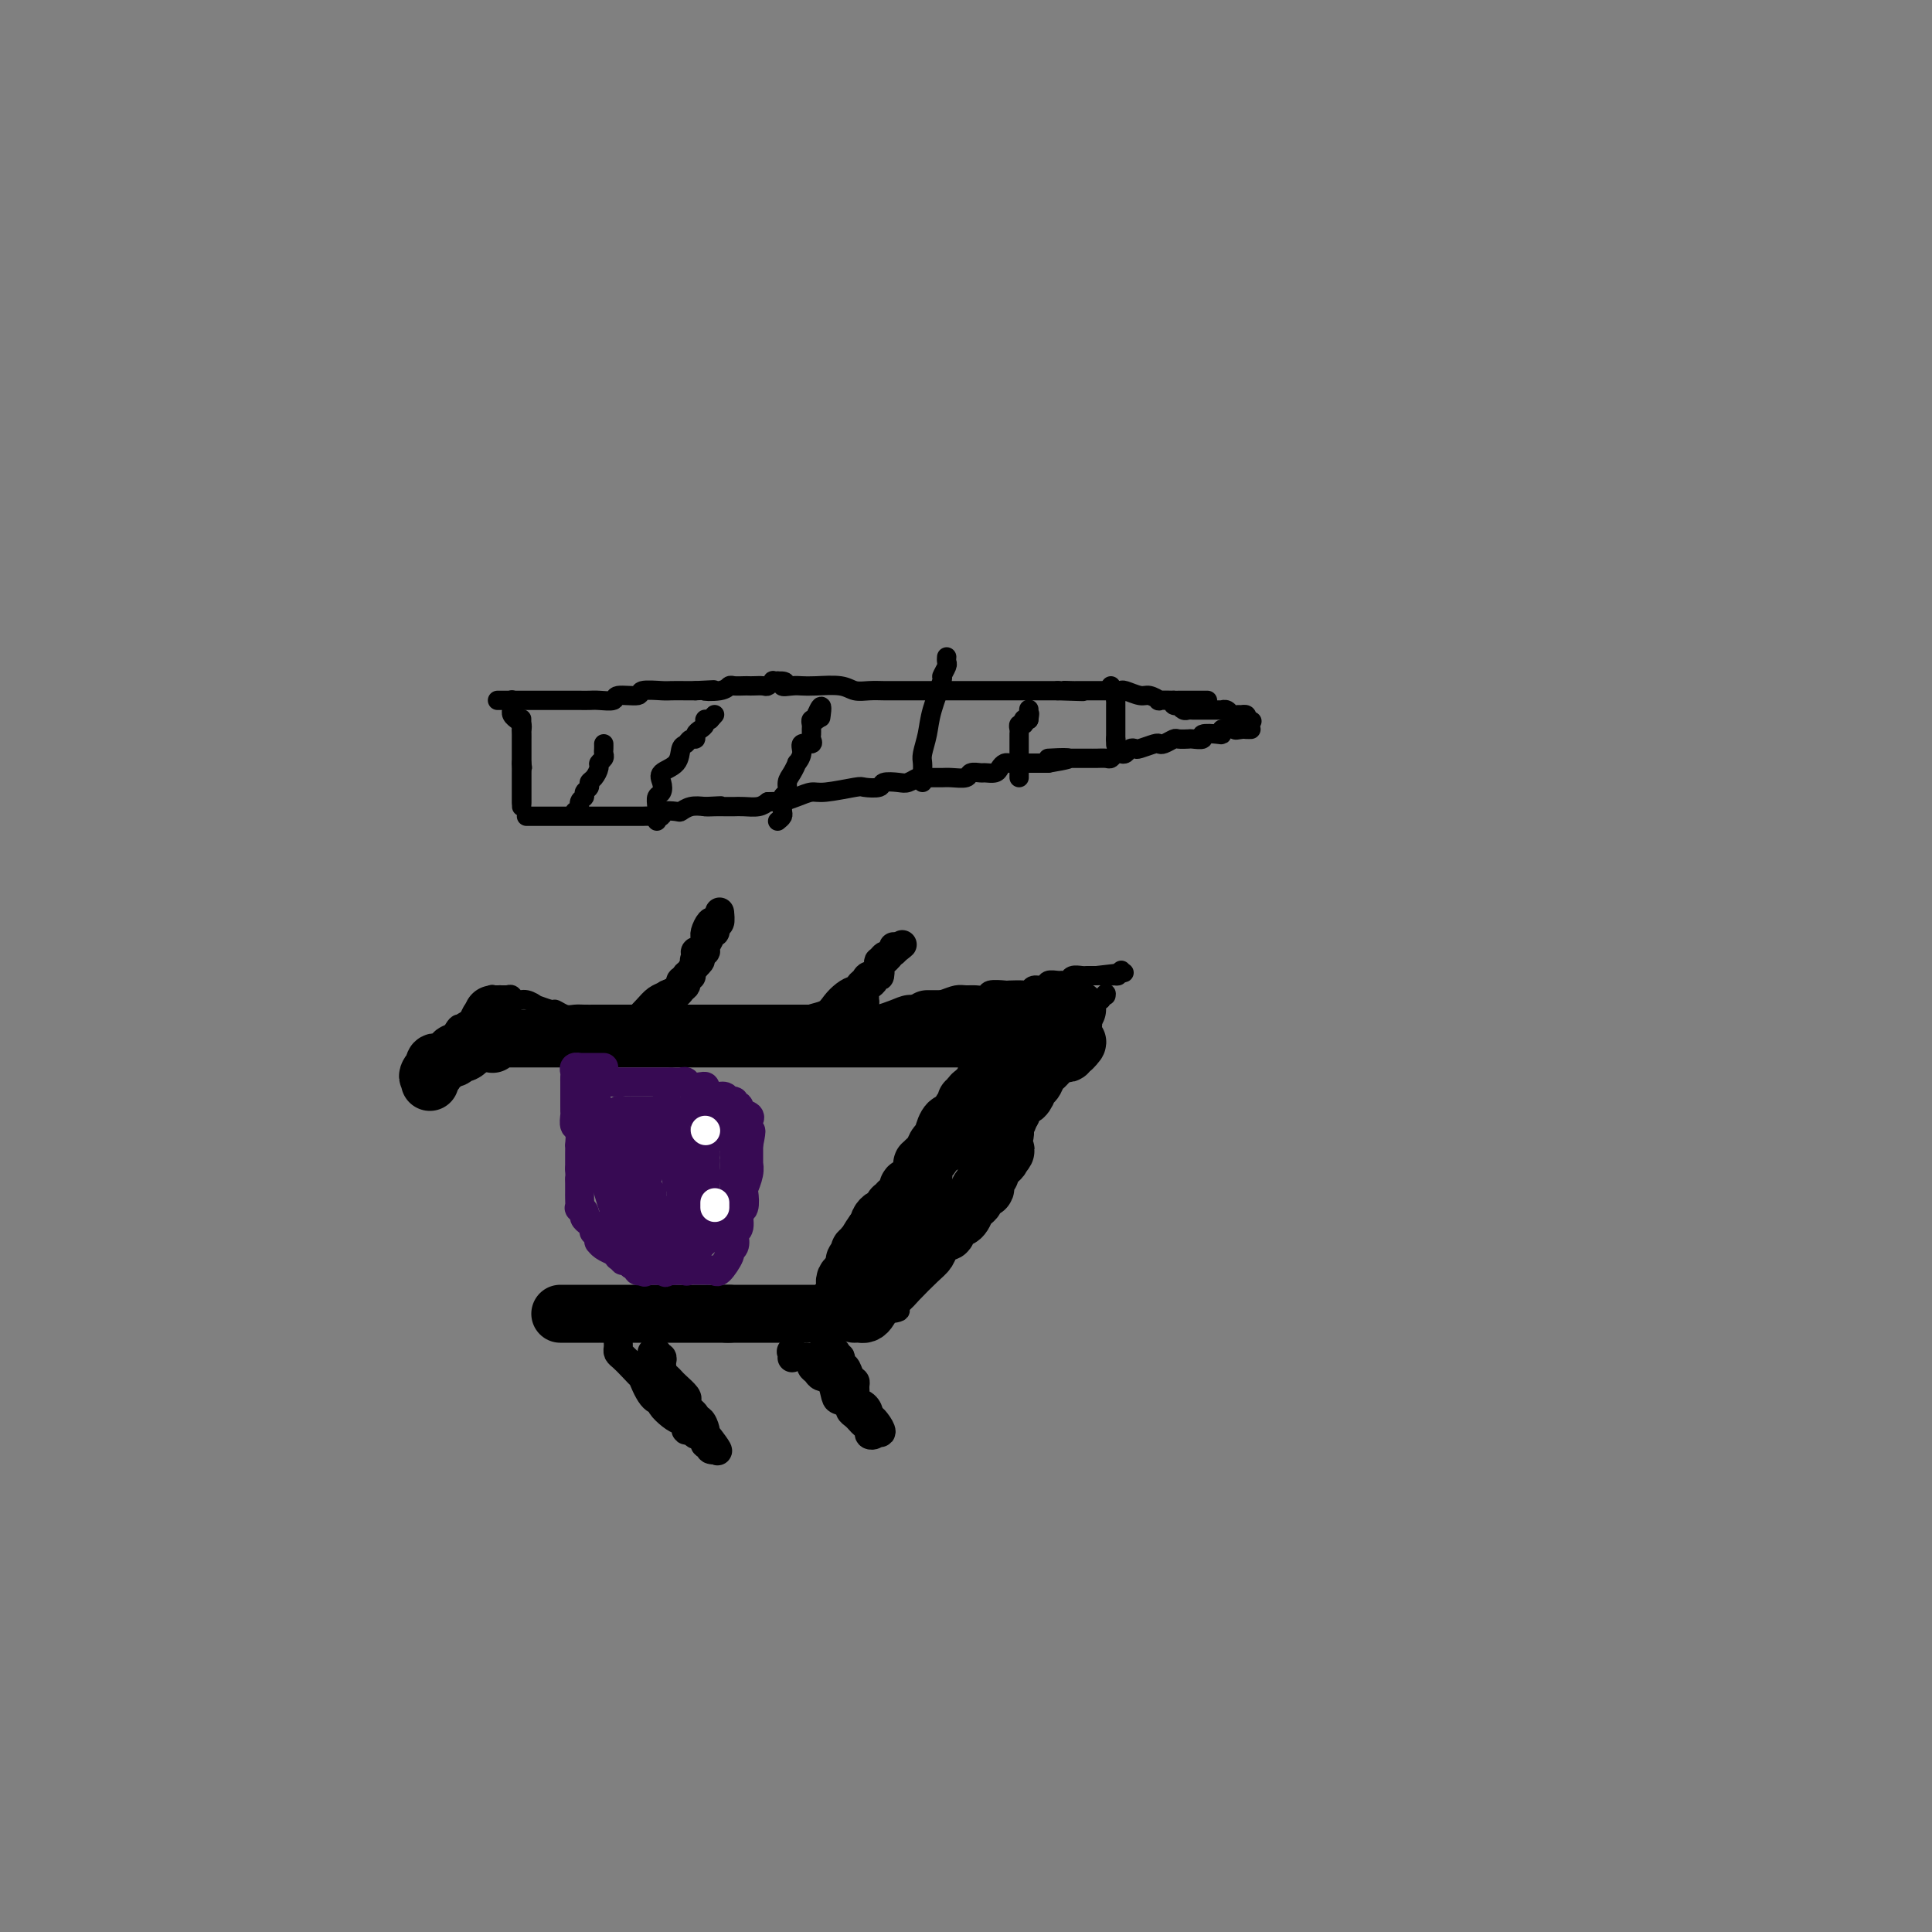 <svg viewBox='0 0 400 400' version='1.1' xmlns='http://www.w3.org/2000/svg' xmlns:xlink='http://www.w3.org/1999/xlink'><rect x="0" y="0" width="400" height="400" fill="#808080" stroke="none"/><g fill='none' stroke='#000000' stroke-width='4' stroke-linecap='round' stroke-linejoin='round'><path d='M106,145c-0.001,-0.081 -0.001,-0.163 0,0c0.001,0.163 0.004,0.569 0,1c-0.004,0.431 -0.016,0.885 0,1c0.016,0.115 0.061,-0.110 0,0c-0.061,0.110 -0.226,0.554 0,1c0.226,0.446 0.845,0.893 1,1c0.155,0.107 -0.155,-0.126 0,0c0.155,0.126 0.774,0.611 1,1c0.226,0.389 0.061,0.682 0,1c-0.061,0.318 -0.016,0.663 0,1c0.016,0.337 0.004,0.668 0,1c-0.004,0.332 -0.001,0.666 0,1c0.001,0.334 0.000,0.667 0,1c-0.000,0.333 -0.000,0.667 0,1c0.000,0.333 0.000,0.667 0,1c-0.000,0.333 -0.000,0.667 0,1'/><path d='M108,158c0.309,1.964 0.083,0.372 0,0c-0.083,-0.372 -0.022,0.474 0,1c0.022,0.526 0.006,0.732 0,1c-0.006,0.268 -0.002,0.596 0,1c0.002,0.404 0.000,0.882 0,1c-0.000,0.118 -0.000,-0.123 0,0c0.000,0.123 0.000,0.612 0,1c-0.000,0.388 -0.000,0.676 0,1c0.000,0.324 0.000,0.685 0,1c-0.000,0.315 -0.000,0.585 0,1c0.000,0.415 0.000,0.976 0,1c-0.000,0.024 -0.000,-0.488 0,-1'/><path d='M108,166c0.000,0.832 0.000,-1.086 0,-2c-0.000,-0.914 0.000,-0.822 0,-1c0.000,-0.178 0.000,-0.626 0,-1c0.000,-0.374 0.000,-0.674 0,-1c0.000,-0.326 0.000,-0.679 0,-1c0.000,-0.321 0.000,-0.611 0,-1c0.000,-0.389 0.000,-0.878 0,-1c0.000,-0.122 0.000,0.122 0,0c0.000,-0.122 0.000,-0.611 0,-1c0.000,-0.389 0.000,-0.678 0,-1c0.000,-0.322 0.000,-0.678 0,-1c-0.000,-0.322 -0.000,-0.611 0,-1c0.000,-0.389 0.000,-0.877 0,-1c0.000,-0.123 0.000,0.121 0,0c0.000,-0.121 0.000,-0.606 0,-1c0.000,-0.394 0.000,-0.697 0,-1'/><path d='M108,151c0.000,-2.488 0.000,-1.208 0,-1c-0.000,0.208 0.000,-0.655 0,-1c-0.000,-0.345 0.000,-0.173 0,0'/><path d='M103,145c0.333,0.000 0.667,0.000 1,0c0.333,-0.000 0.667,-0.000 1,0c0.333,0.000 0.666,0.000 1,0c0.334,-0.000 0.668,-0.000 1,0c0.332,0.000 0.662,0.000 1,0c0.338,-0.000 0.684,-0.000 1,0c0.316,0.000 0.601,0.000 1,0c0.399,-0.000 0.913,-0.000 1,0c0.087,0.000 -0.254,0.000 0,0c0.254,-0.000 1.104,-0.000 2,0c0.896,0.000 1.840,0.000 2,0c0.160,-0.000 -0.464,-0.000 0,0c0.464,0.000 2.017,0.001 3,0c0.983,-0.001 1.398,-0.004 2,0c0.602,0.004 1.392,0.016 2,0c0.608,-0.016 1.035,-0.061 2,0c0.965,0.061 2.469,0.226 3,0c0.531,-0.226 0.091,-0.845 1,-1c0.909,-0.155 3.167,0.155 4,0c0.833,-0.155 0.240,-0.773 1,-1c0.760,-0.227 2.874,-0.061 4,0c1.126,0.061 1.265,0.016 2,0c0.735,-0.016 2.067,-0.005 3,0c0.933,0.005 1.466,0.002 2,0'/><path d='M144,143c6.644,-0.326 2.754,-0.140 2,0c-0.754,0.140 1.630,0.234 3,0c1.370,-0.234 1.728,-0.795 2,-1c0.272,-0.205 0.458,-0.055 1,0c0.542,0.055 1.440,0.016 2,0c0.560,-0.016 0.781,-0.008 1,0c0.219,0.008 0.436,0.016 1,0c0.564,-0.016 1.474,-0.057 2,0c0.526,0.057 0.667,0.211 1,0c0.333,-0.211 0.859,-0.788 1,-1c0.141,-0.212 -0.103,-0.061 0,0c0.103,0.061 0.551,0.030 1,0'/><path d='M161,141c2.760,-0.083 1.158,0.709 1,1c-0.158,0.291 1.126,0.082 2,0c0.874,-0.082 1.339,-0.036 2,0c0.661,0.036 1.518,0.062 3,0c1.482,-0.062 3.590,-0.213 5,0c1.410,0.213 2.123,0.789 3,1c0.877,0.211 1.916,0.057 3,0c1.084,-0.057 2.211,-0.015 3,0c0.789,0.015 1.241,0.004 2,0c0.759,-0.004 1.827,-0.001 3,0c1.173,0.001 2.451,0.000 3,0c0.549,-0.000 0.370,-0.000 1,0c0.630,0.000 2.070,0.000 3,0c0.930,-0.000 1.349,-0.000 2,0c0.651,0.000 1.536,0.000 2,0c0.464,-0.000 0.509,-0.000 1,0c0.491,0.000 1.427,0.000 2,0c0.573,-0.000 0.784,-0.000 1,0c0.216,0.000 0.438,0.000 1,0c0.562,-0.000 1.464,-0.000 2,0c0.536,0.000 0.707,0.000 1,0c0.293,-0.000 0.709,-0.000 1,0c0.291,0.000 0.458,0.000 1,0c0.542,-0.000 1.459,-0.000 2,0c0.541,0.000 0.708,0.000 1,0c0.292,-0.000 0.711,-0.000 1,0c0.289,0.000 0.449,0.000 1,0c0.551,-0.000 1.495,-0.000 2,0c0.505,0.000 0.573,0.000 1,0c0.427,-0.000 1.214,0.000 2,0'/><path d='M219,143c9.369,0.309 3.791,0.083 2,0c-1.791,-0.083 0.205,-0.022 1,0c0.795,0.022 0.388,0.006 1,0c0.612,-0.006 2.245,-0.001 3,0c0.755,0.001 0.634,-0.001 1,0c0.366,0.001 1.218,0.004 2,0c0.782,-0.004 1.493,-0.016 2,0c0.507,0.016 0.810,0.061 1,0c0.190,-0.061 0.269,-0.226 1,0c0.731,0.226 2.116,0.845 3,1c0.884,0.155 1.268,-0.155 2,0c0.732,0.155 1.811,0.774 2,1c0.189,0.226 -0.511,0.061 0,0c0.511,-0.061 2.232,-0.016 3,0c0.768,0.016 0.583,0.004 1,0c0.417,-0.004 1.435,-0.001 2,0c0.565,0.001 0.677,0.000 1,0c0.323,-0.000 0.857,-0.000 1,0c0.143,0.000 -0.106,0.000 0,0c0.106,-0.000 0.567,-0.000 1,0c0.433,0.000 0.838,0.000 1,0c0.162,-0.000 0.081,-0.000 0,0'/><path d='M109,169c0.305,0.000 0.609,0.000 1,0c0.391,-0.000 0.867,-0.000 1,0c0.133,0.000 -0.078,0.000 0,0c0.078,-0.000 0.445,-0.000 1,0c0.555,0.000 1.298,0.000 2,0c0.702,-0.000 1.362,-0.000 2,0c0.638,0.000 1.254,0.000 2,0c0.746,-0.000 1.623,-0.000 2,0c0.377,0.000 0.253,0.000 1,0c0.747,-0.000 2.365,-0.000 3,0c0.635,0.000 0.289,0.000 1,0c0.711,-0.000 2.481,-0.000 3,0c0.519,0.000 -0.212,0.000 0,0c0.212,-0.000 1.369,-0.000 2,0c0.631,0.000 0.738,0.001 1,0c0.262,-0.001 0.680,-0.004 1,0c0.320,0.004 0.541,0.015 1,0c0.459,-0.015 1.155,-0.056 2,0c0.845,0.056 1.839,0.207 2,0c0.161,-0.207 -0.512,-0.774 0,-1c0.512,-0.226 2.209,-0.112 3,0c0.791,0.112 0.674,0.223 1,0c0.326,-0.223 1.093,-0.778 2,-1c0.907,-0.222 1.953,-0.111 3,0'/><path d='M146,167c5.918,-0.309 2.212,-0.083 1,0c-1.212,0.083 0.070,0.022 1,0c0.930,-0.022 1.508,-0.006 2,0c0.492,0.006 0.898,0.002 1,0c0.102,-0.002 -0.100,-0.003 0,0c0.100,0.003 0.501,0.011 1,0c0.499,-0.011 1.096,-0.041 2,0c0.904,0.041 2.115,0.155 3,0c0.885,-0.155 1.442,-0.577 2,-1'/><path d='M159,166c2.551,-0.111 2.428,0.110 3,0c0.572,-0.110 1.839,-0.552 3,-1c1.161,-0.448 2.217,-0.904 3,-1c0.783,-0.096 1.293,0.167 3,0c1.707,-0.167 4.611,-0.763 6,-1c1.389,-0.237 1.264,-0.115 2,0c0.736,0.115 2.334,0.223 3,0c0.666,-0.223 0.401,-0.778 1,-1c0.599,-0.222 2.061,-0.112 3,0c0.939,0.112 1.354,0.226 2,0c0.646,-0.226 1.523,-0.793 2,-1c0.477,-0.207 0.555,-0.054 1,0c0.445,0.054 1.256,0.011 2,0c0.744,-0.011 1.422,0.011 2,0c0.578,-0.011 1.057,-0.056 2,0c0.943,0.056 2.350,0.212 3,0c0.650,-0.212 0.541,-0.792 1,-1c0.459,-0.208 1.485,-0.046 2,0c0.515,0.046 0.520,-0.026 1,0c0.480,0.026 1.437,0.151 2,0c0.563,-0.151 0.732,-0.576 1,-1c0.268,-0.424 0.635,-0.846 1,-1c0.365,-0.154 0.727,-0.041 1,0c0.273,0.041 0.458,0.011 1,0c0.542,-0.011 1.441,-0.003 2,0c0.559,0.003 0.779,0.001 1,0c0.221,-0.001 0.444,-0.000 1,0c0.556,0.000 1.445,0.000 2,0c0.555,-0.000 0.778,-0.000 1,0'/><path d='M217,158c8.864,-1.464 2.024,-1.124 0,-1c-2.024,0.124 0.767,0.033 2,0c1.233,-0.033 0.908,-0.009 1,0c0.092,0.009 0.602,0.002 1,0c0.398,-0.002 0.685,-0.001 1,0c0.315,0.001 0.658,0.000 1,0c0.342,-0.000 0.682,0.000 1,0c0.318,-0.000 0.614,-0.000 1,0c0.386,0.000 0.863,0.001 1,0c0.137,-0.001 -0.065,-0.004 0,0c0.065,0.004 0.399,0.015 1,0c0.601,-0.015 1.471,-0.056 2,0c0.529,0.056 0.719,0.207 1,0c0.281,-0.207 0.653,-0.774 1,-1c0.347,-0.226 0.668,-0.112 1,0c0.332,0.112 0.674,0.223 1,0c0.326,-0.223 0.637,-0.778 1,-1c0.363,-0.222 0.779,-0.111 1,0c0.221,0.111 0.248,0.222 1,0c0.752,-0.222 2.228,-0.778 3,-1c0.772,-0.222 0.841,-0.112 1,0c0.159,0.112 0.408,0.226 1,0c0.592,-0.226 1.526,-0.792 2,-1c0.474,-0.208 0.488,-0.060 1,0c0.512,0.060 1.520,0.030 2,0c0.480,-0.030 0.430,-0.060 1,0c0.570,0.060 1.761,0.209 2,0c0.239,-0.209 -0.472,-0.778 0,-1c0.472,-0.222 2.127,-0.098 3,0c0.873,0.098 0.964,0.171 1,0c0.036,-0.171 0.018,-0.585 0,-1'/><path d='M253,151c6.200,-1.083 3.700,-0.290 3,0c-0.700,0.290 0.400,0.078 1,0c0.600,-0.078 0.700,-0.021 1,0c0.300,0.021 0.800,0.006 1,0c0.200,-0.006 0.100,-0.003 0,0'/><path d='M243,145c-0.120,0.415 -0.239,0.829 0,1c0.239,0.171 0.837,0.098 1,0c0.163,-0.098 -0.110,-0.223 0,0c0.110,0.223 0.603,0.792 1,1c0.397,0.208 0.698,0.056 1,0c0.302,-0.056 0.606,-0.015 1,0c0.394,0.015 0.878,0.004 1,0c0.122,-0.004 -0.117,-0.001 0,0c0.117,0.001 0.591,0.001 1,0c0.409,-0.001 0.754,-0.001 1,0c0.246,0.001 0.395,0.004 1,0c0.605,-0.004 1.667,-0.015 2,0c0.333,0.015 -0.065,0.057 0,0c0.065,-0.057 0.591,-0.211 1,0c0.409,0.211 0.702,0.788 1,1c0.298,0.212 0.602,0.060 1,0c0.398,-0.060 0.890,-0.026 1,0c0.110,0.026 -0.163,0.046 0,0c0.163,-0.046 0.761,-0.156 1,0c0.239,0.156 0.120,0.578 0,1'/><path d='M258,149c2.333,0.622 0.667,0.178 0,0c-0.667,-0.178 -0.333,-0.089 0,0'/><path d='M119,168c0.455,0.203 0.911,0.405 1,0c0.089,-0.405 -0.187,-1.418 0,-2c0.187,-0.582 0.837,-0.732 1,-1c0.163,-0.268 -0.163,-0.653 0,-1c0.163,-0.347 0.813,-0.656 1,-1c0.187,-0.344 -0.090,-0.722 0,-1c0.090,-0.278 0.546,-0.456 1,-1c0.454,-0.544 0.906,-1.455 1,-2c0.094,-0.545 -0.171,-0.724 0,-1c0.171,-0.276 0.778,-0.649 1,-1c0.222,-0.351 0.060,-0.682 0,-1c-0.060,-0.318 -0.016,-0.624 0,-1c0.016,-0.376 0.005,-0.822 0,-1c-0.005,-0.178 -0.002,-0.089 0,0'/><path d='M136,170c-0.008,-0.252 -0.015,-0.504 0,-1c0.015,-0.496 0.054,-1.235 0,-2c-0.054,-0.765 -0.200,-1.555 0,-2c0.200,-0.445 0.746,-0.547 1,-1c0.254,-0.453 0.215,-1.259 0,-2c-0.215,-0.741 -0.605,-1.418 0,-2c0.605,-0.582 2.204,-1.069 3,-2c0.796,-0.931 0.787,-2.305 1,-3c0.213,-0.695 0.648,-0.711 1,-1c0.352,-0.289 0.620,-0.851 1,-1c0.380,-0.149 0.872,0.114 1,0c0.128,-0.114 -0.109,-0.605 0,-1c0.109,-0.395 0.564,-0.694 1,-1c0.436,-0.306 0.852,-0.618 1,-1c0.148,-0.382 0.029,-0.834 0,-1c-0.029,-0.166 0.031,-0.045 0,0c-0.031,0.045 -0.152,0.013 0,0c0.152,-0.013 0.576,-0.006 1,0'/><path d='M147,149c1.667,-1.833 0.833,-0.917 0,0'/><path d='M161,170c0.422,-0.344 0.844,-0.688 1,-1c0.156,-0.312 0.046,-0.594 0,-1c-0.046,-0.406 -0.027,-0.938 0,-1c0.027,-0.062 0.062,0.346 0,0c-0.062,-0.346 -0.223,-1.446 0,-2c0.223,-0.554 0.829,-0.564 1,-1c0.171,-0.436 -0.093,-1.299 0,-2c0.093,-0.701 0.545,-1.239 1,-2c0.455,-0.761 0.914,-1.744 1,-2c0.086,-0.256 -0.201,0.216 0,0c0.201,-0.216 0.891,-1.118 1,-2c0.109,-0.882 -0.363,-1.742 0,-2c0.363,-0.258 1.562,0.086 2,0c0.438,-0.086 0.116,-0.601 0,-1c-0.116,-0.399 -0.027,-0.681 0,-1c0.027,-0.319 -0.007,-0.673 0,-1c0.007,-0.327 0.054,-0.626 0,-1c-0.054,-0.374 -0.210,-0.822 0,-1c0.210,-0.178 0.787,-0.086 1,0c0.213,0.086 0.061,0.168 0,0c-0.061,-0.168 -0.030,-0.584 0,-1'/><path d='M169,148c1.467,-3.422 1.133,-0.978 1,0c-0.133,0.978 -0.067,0.489 0,0'/><path d='M191,162c0.002,-0.361 0.004,-0.721 0,-1c-0.004,-0.279 -0.013,-0.476 0,-1c0.013,-0.524 0.050,-1.374 0,-2c-0.050,-0.626 -0.186,-1.027 0,-2c0.186,-0.973 0.695,-2.516 1,-4c0.305,-1.484 0.407,-2.908 1,-5c0.593,-2.092 1.675,-4.851 2,-6c0.325,-1.149 -0.109,-0.686 0,-1c0.109,-0.314 0.761,-1.404 1,-2c0.239,-0.596 0.064,-0.699 0,-1c-0.064,-0.301 -0.018,-0.800 0,-1c0.018,-0.200 0.009,-0.100 0,0'/><path d='M211,161c0.000,-0.190 0.000,-0.379 0,-1c-0.000,-0.621 -0.000,-1.672 0,-2c0.000,-0.328 0.000,0.067 0,0c-0.000,-0.067 -0.000,-0.596 0,-1c0.000,-0.404 0.000,-0.682 0,-1c-0.000,-0.318 -0.000,-0.677 0,-1c0.000,-0.323 0.000,-0.611 0,-1c-0.000,-0.389 -0.001,-0.879 0,-1c0.001,-0.121 0.004,0.126 0,0c-0.004,-0.126 -0.015,-0.626 0,-1c0.015,-0.374 0.056,-0.622 0,-1c-0.056,-0.378 -0.208,-0.886 0,-1c0.208,-0.114 0.777,0.165 1,0c0.223,-0.165 0.098,-0.775 0,-1c-0.098,-0.225 -0.171,-0.064 0,0c0.171,0.064 0.585,0.032 1,0'/><path d='M213,149c0.310,-2.024 0.083,-1.083 0,-1c-0.083,0.083 -0.024,-0.690 0,-1c0.024,-0.310 0.012,-0.155 0,0'/><path d='M230,142c-0.113,0.341 -0.226,0.683 0,1c0.226,0.317 0.793,0.610 1,1c0.207,0.390 0.056,0.878 0,1c-0.056,0.122 -0.015,-0.121 0,0c0.015,0.121 0.004,0.606 0,1c-0.004,0.394 -0.001,0.697 0,1c0.001,0.303 0.000,0.606 0,1c-0.000,0.394 -0.000,0.879 0,1c0.000,0.121 0.000,-0.122 0,0c-0.000,0.122 -0.000,0.610 0,1c0.000,0.390 0.000,0.682 0,1c-0.000,0.318 -0.000,0.662 0,1c0.000,0.338 0.000,0.669 0,1'/><path d='M231,153c0.155,1.643 0.042,0.250 0,0c-0.042,-0.250 -0.012,0.643 0,1c0.012,0.357 0.006,0.179 0,0'/><path d='M105,206c-0.339,0.002 -0.679,0.005 -1,0c-0.321,-0.005 -0.625,-0.016 -1,0c-0.375,0.016 -0.823,0.060 -1,0c-0.177,-0.060 -0.085,-0.223 0,0c0.085,0.223 0.163,0.831 0,1c-0.163,0.169 -0.568,-0.100 -1,0c-0.432,0.100 -0.890,0.571 -1,1c-0.110,0.429 0.129,0.818 0,1c-0.129,0.182 -0.626,0.158 -1,0c-0.374,-0.158 -0.625,-0.449 -1,0c-0.375,0.449 -0.874,1.639 -1,2c-0.126,0.361 0.120,-0.106 0,0c-0.120,0.106 -0.605,0.785 -1,1c-0.395,0.215 -0.698,-0.034 -1,0c-0.302,0.034 -0.602,0.352 -1,1c-0.398,0.648 -0.894,1.627 -1,2c-0.106,0.373 0.178,0.141 0,0c-0.178,-0.141 -0.818,-0.193 -1,0c-0.182,0.193 0.096,0.629 0,1c-0.096,0.371 -0.564,0.677 -1,1c-0.436,0.323 -0.839,0.664 -1,1c-0.161,0.336 -0.081,0.668 0,1'/><path d='M90,219c-2.500,2.167 -1.250,1.083 0,0'/><path d='M103,206c0.335,-0.009 0.669,-0.018 1,0c0.331,0.018 0.657,0.061 1,0c0.343,-0.061 0.702,-0.228 1,0c0.298,0.228 0.535,0.850 1,1c0.465,0.150 1.156,-0.171 2,0c0.844,0.171 1.840,0.834 2,1c0.160,0.166 -0.515,-0.166 0,0c0.515,0.166 2.221,0.829 3,1c0.779,0.171 0.632,-0.150 1,0c0.368,0.150 1.251,0.772 2,1c0.749,0.228 1.364,0.061 2,0c0.636,-0.061 1.291,-0.016 2,0c0.709,0.016 1.470,0.004 2,0c0.530,-0.004 0.827,-0.001 1,0c0.173,0.001 0.220,0.000 1,0c0.780,-0.000 2.292,-0.000 3,0c0.708,0.000 0.612,0.000 1,0c0.388,-0.000 1.259,-0.000 2,0c0.741,0.000 1.353,0.000 2,0c0.647,-0.000 1.328,-0.000 2,0c0.672,0.000 1.336,0.000 2,0'/><path d='M137,210c5.229,0.619 1.300,0.166 0,0c-1.300,-0.166 0.029,-0.044 1,0c0.971,0.044 1.584,0.012 2,0c0.416,-0.012 0.635,-0.003 1,0c0.365,0.003 0.875,0.001 1,0c0.125,-0.001 -0.134,-0.000 0,0c0.134,0.000 0.660,0.000 1,0c0.340,-0.000 0.495,-0.000 1,0c0.505,0.000 1.362,0.000 2,0c0.638,-0.000 1.058,-0.000 2,0c0.942,0.000 2.408,0.000 4,0c1.592,-0.000 3.312,-0.000 5,0c1.688,0.000 3.344,0.000 5,0'/><path d='M162,210c4.515,0.000 3.302,0.001 4,0c0.698,-0.001 3.306,-0.003 5,0c1.694,0.003 2.473,0.011 4,0c1.527,-0.011 3.800,-0.041 5,0c1.200,0.041 1.325,0.152 2,0c0.675,-0.152 1.900,-0.566 3,-1c1.100,-0.434 2.077,-0.887 3,-1c0.923,-0.113 1.794,0.113 3,0c1.206,-0.113 2.747,-0.565 4,-1c1.253,-0.435 2.217,-0.852 3,-1c0.783,-0.148 1.384,-0.026 2,0c0.616,0.026 1.248,-0.046 2,0c0.752,0.046 1.623,0.208 2,0c0.377,-0.208 0.258,-0.787 1,-1c0.742,-0.213 2.344,-0.061 3,0c0.656,0.061 0.365,0.031 1,0c0.635,-0.031 2.197,-0.065 3,0c0.803,0.065 0.849,0.228 1,0c0.151,-0.228 0.408,-0.846 1,-1c0.592,-0.154 1.521,0.156 2,0c0.479,-0.156 0.509,-0.778 1,-1c0.491,-0.222 1.445,-0.046 2,0c0.555,0.046 0.712,-0.040 1,0c0.288,0.040 0.708,0.207 1,0c0.292,-0.207 0.456,-0.788 1,-1c0.544,-0.212 1.469,-0.057 2,0c0.531,0.057 0.668,0.015 1,0c0.332,-0.015 0.859,-0.004 1,0c0.141,0.004 -0.102,0.001 0,0c0.102,-0.001 0.551,-0.001 1,0'/><path d='M227,202c10.383,-1.233 3.840,-0.317 2,0c-1.840,0.317 1.022,0.033 2,0c0.978,-0.033 0.071,0.183 0,0c-0.071,-0.183 0.694,-0.767 1,-1c0.306,-0.233 0.153,-0.117 0,0'/><path d='M116,270c-0.095,0.415 -0.190,0.829 0,1c0.190,0.171 0.666,0.098 1,0c0.334,-0.098 0.525,-0.223 1,0c0.475,0.223 1.235,0.792 2,1c0.765,0.208 1.537,0.056 2,0c0.463,-0.056 0.619,-0.015 1,0c0.381,0.015 0.989,0.004 2,0c1.011,-0.004 2.426,-0.001 3,0c0.574,0.001 0.308,0.000 1,0c0.692,-0.000 2.344,-0.000 3,0c0.656,0.000 0.318,0.000 1,0c0.682,-0.000 2.386,-0.000 3,0c0.614,0.000 0.140,0.000 1,0c0.860,-0.000 3.055,-0.000 4,0c0.945,0.000 0.638,0.000 1,0c0.362,-0.000 1.391,-0.000 2,0c0.609,0.000 0.798,0.000 1,0c0.202,-0.000 0.418,-0.000 1,0c0.582,0.000 1.532,0.000 2,0c0.468,-0.000 0.455,-0.000 1,0c0.545,0.000 1.647,0.000 2,0c0.353,-0.000 -0.042,-0.000 0,0c0.042,0.000 0.521,0.000 1,0'/><path d='M152,272c5.954,0.309 2.838,0.083 2,0c-0.838,-0.083 0.602,-0.022 1,0c0.398,0.022 -0.244,0.006 0,0c0.244,-0.006 1.375,-0.002 2,0c0.625,0.002 0.745,0.000 1,0c0.255,-0.000 0.646,-0.000 1,0c0.354,0.000 0.673,0.000 1,0c0.327,-0.000 0.663,-0.000 1,0c0.337,0.000 0.676,0.000 1,0c0.324,-0.000 0.632,-0.000 1,0c0.368,0.000 0.795,0.000 1,0c0.205,-0.000 0.187,-0.000 1,0c0.813,0.000 2.455,0.000 3,0c0.545,-0.000 -0.009,-0.000 0,0c0.009,0.000 0.580,0.000 1,0c0.420,-0.000 0.689,-0.000 1,0c0.311,0.000 0.664,0.000 1,0c0.336,-0.000 0.653,-0.000 1,0c0.347,0.000 0.722,0.000 1,0c0.278,-0.000 0.460,-0.000 1,0c0.540,0.000 1.440,0.000 2,0c0.560,-0.000 0.780,-0.000 1,0c0.220,0.000 0.440,0.000 1,0c0.560,0.000 1.460,-0.000 2,0c0.540,0.000 0.719,0.000 1,0c0.281,0.000 0.663,-0.000 1,0c0.337,0.000 0.629,0.000 1,0c0.371,0.000 0.820,0.000 1,0c0.180,0.000 0.090,0.000 0,0'/><path d='M184,272c4.831,-0.403 0.910,-1.411 0,-2c-0.910,-0.589 1.192,-0.759 2,-1c0.808,-0.241 0.323,-0.553 1,-2c0.677,-1.447 2.518,-4.028 4,-6c1.482,-1.972 2.607,-3.334 4,-5c1.393,-1.666 3.055,-3.635 4,-5c0.945,-1.365 1.174,-2.126 2,-3c0.826,-0.874 2.250,-1.861 3,-3c0.750,-1.139 0.825,-2.430 1,-3c0.175,-0.570 0.450,-0.418 1,-1c0.550,-0.582 1.376,-1.896 2,-3c0.624,-1.104 1.046,-1.997 2,-3c0.954,-1.003 2.441,-2.115 3,-3c0.559,-0.885 0.191,-1.543 0,-2c-0.191,-0.457 -0.205,-0.714 0,-1c0.205,-0.286 0.629,-0.601 1,-1c0.371,-0.399 0.688,-0.881 1,-1c0.312,-0.119 0.618,0.126 1,0c0.382,-0.126 0.838,-0.621 1,-1c0.162,-0.379 0.029,-0.642 0,-1c-0.029,-0.358 0.048,-0.812 0,-1c-0.048,-0.188 -0.219,-0.110 0,0c0.219,0.110 0.828,0.251 1,0c0.172,-0.251 -0.094,-0.894 0,-1c0.094,-0.106 0.546,0.326 1,0c0.454,-0.326 0.909,-1.411 1,-2c0.091,-0.589 -0.182,-0.684 0,-1c0.182,-0.316 0.818,-0.854 1,-1c0.182,-0.146 -0.091,0.101 0,0c0.091,-0.101 0.545,-0.551 1,-1'/><path d='M222,218c5.895,-8.306 1.632,-2.071 0,0c-1.632,2.071 -0.634,-0.023 0,-1c0.634,-0.977 0.905,-0.836 1,-1c0.095,-0.164 0.015,-0.632 0,-1c-0.015,-0.368 0.035,-0.638 0,-1c-0.035,-0.362 -0.154,-0.818 0,-1c0.154,-0.182 0.581,-0.091 1,0c0.419,0.091 0.830,0.183 1,0c0.170,-0.183 0.098,-0.641 0,-1c-0.098,-0.359 -0.222,-0.621 0,-1c0.222,-0.379 0.791,-0.876 1,-1c0.209,-0.124 0.059,0.124 0,0c-0.059,-0.124 -0.027,-0.622 0,-1c0.027,-0.378 0.048,-0.637 0,-1c-0.048,-0.363 -0.167,-0.828 0,-1c0.167,-0.172 0.619,-0.049 1,0c0.381,0.049 0.690,0.025 1,0'/><path d='M228,207c1.156,-1.933 1.044,-1.267 1,-1c-0.044,0.267 -0.022,0.133 0,0'/></g>
<g fill='none' stroke='#000000' stroke-width='12' stroke-linecap='round' stroke-linejoin='round'><path d='M102,216c-0.015,0.113 -0.029,0.226 0,0c0.029,-0.226 0.103,-0.793 0,-1c-0.103,-0.207 -0.382,-0.056 0,0c0.382,0.056 1.426,0.015 2,0c0.574,-0.015 0.679,-0.004 1,0c0.321,0.004 0.860,0.001 1,0c0.140,-0.001 -0.117,-0.000 0,0c0.117,0.000 0.609,0.000 1,0c0.391,-0.000 0.682,-0.000 1,0c0.318,0.000 0.663,0.000 1,0c0.337,-0.000 0.668,-0.000 1,0c0.332,0.000 0.667,0.000 1,0c0.333,-0.000 0.666,-0.000 1,0c0.334,0.000 0.671,0.000 1,0c0.329,-0.000 0.652,-0.000 1,0c0.348,0.000 0.723,0.000 1,0c0.277,-0.000 0.455,-0.000 1,0c0.545,0.000 1.455,0.000 2,0c0.545,-0.000 0.723,-0.000 1,0c0.277,0.000 0.651,0.000 1,0c0.349,-0.000 0.671,-0.000 1,0c0.329,0.000 0.664,0.000 1,0'/><path d='M122,215c3.561,-0.155 2.464,-0.041 2,0c-0.464,0.041 -0.294,0.011 0,0c0.294,-0.011 0.712,-0.003 1,0c0.288,0.003 0.444,0.001 1,0c0.556,-0.001 1.511,-0.000 2,0c0.489,0.000 0.512,0.000 1,0c0.488,-0.000 1.440,-0.000 2,0c0.560,0.000 0.727,0.000 1,0c0.273,-0.000 0.651,-0.000 1,0c0.349,0.000 0.667,0.000 1,0c0.333,-0.000 0.681,-0.000 1,0c0.319,0.000 0.610,0.000 1,0c0.390,-0.000 0.878,-0.000 1,0c0.122,0.000 -0.121,0.000 0,0c0.121,-0.000 0.606,-0.000 1,0c0.394,0.000 0.697,0.000 1,0'/><path d='M139,215c3.062,0.000 2.216,-0.000 2,0c-0.216,0.000 0.199,0.000 1,0c0.801,-0.000 1.989,0.000 3,0c1.011,0.000 1.845,0.000 3,0c1.155,0.000 2.633,0.000 4,0c1.367,-0.000 2.625,0.000 4,0c1.375,0.000 2.867,-0.000 5,0c2.133,0.000 4.908,0.000 7,0c2.092,0.000 3.502,0.000 5,0c1.498,0.000 3.084,0.000 4,0c0.916,0.000 1.163,0.000 2,0c0.837,-0.000 2.265,0.000 3,0c0.735,0.000 0.778,0.000 2,0c1.222,0.000 3.625,-0.000 5,0c1.375,0.000 1.724,-0.000 2,0c0.276,0.000 0.480,-0.000 1,0c0.520,0.000 1.357,-0.000 2,0c0.643,0.000 1.093,-0.000 2,0c0.907,0.000 2.270,-0.000 3,0c0.730,0.000 0.826,-0.000 1,0c0.174,0.000 0.427,-0.000 1,0c0.573,0.000 1.468,-0.000 2,0c0.532,0.000 0.702,-0.000 1,0c0.298,0.000 0.723,-0.000 1,0c0.277,0.000 0.406,-0.000 1,0c0.594,0.000 1.654,-0.000 2,0c0.346,0.000 -0.021,-0.000 0,0c0.021,0.000 0.429,-0.000 1,0c0.571,0.000 1.306,-0.000 2,0c0.694,0.000 1.347,0.000 2,0'/><path d='M213,215c11.404,0.004 2.915,0.015 0,0c-2.915,-0.015 -0.256,-0.057 1,0c1.256,0.057 1.110,0.211 1,0c-0.110,-0.211 -0.183,-0.788 0,-1c0.183,-0.212 0.624,-0.061 1,0c0.376,0.061 0.688,0.030 1,0'/><path d='M217,214c0.631,-0.382 0.207,-0.838 0,-1c-0.207,-0.162 -0.197,-0.029 0,0c0.197,0.029 0.582,-0.045 1,0c0.418,0.045 0.868,0.208 1,0c0.132,-0.208 -0.056,-0.788 0,-1c0.056,-0.212 0.355,-0.057 1,0c0.645,0.057 1.635,0.015 2,0c0.365,-0.015 0.104,-0.004 0,0c-0.104,0.004 -0.052,0.002 0,0'/><path d='M192,211c0.333,0.000 0.666,0.000 1,0c0.334,0.000 0.671,0.000 1,0c0.329,0.000 0.652,0.000 1,0c0.348,-0.000 0.723,0.000 1,0c0.277,0.000 0.456,0.000 1,0c0.544,0.000 1.455,0.000 2,0c0.545,0.000 0.726,0.000 1,0c0.274,0.000 0.640,0.000 1,0c0.360,0.000 0.713,-0.000 1,0c0.287,0.000 0.507,0.000 1,0c0.493,-0.000 1.259,0.000 2,0c0.741,0.000 1.455,0.000 2,0c0.545,0.000 0.920,0.000 1,0c0.080,0.000 -0.133,-0.000 0,0c0.133,0.000 0.614,0.000 1,0c0.386,0.000 0.677,0.000 1,0c0.323,0.000 0.677,0.000 1,0c0.323,0.000 0.615,0.000 1,0c0.385,0.000 0.863,0.000 1,0c0.137,0.000 -0.066,0.000 0,0c0.066,0.000 0.402,0.000 1,0c0.598,0.000 1.456,0.000 2,0c0.544,0.000 0.772,0.000 1,0'/><path d='M217,211c3.820,-0.001 0.869,-0.004 0,0c-0.869,0.004 0.345,0.016 1,0c0.655,-0.016 0.750,-0.061 1,0c0.250,0.061 0.654,0.226 1,0c0.346,-0.226 0.632,-0.845 1,-1c0.368,-0.155 0.817,0.155 1,0c0.183,-0.155 0.101,-0.773 0,-1c-0.101,-0.227 -0.219,-0.061 0,0c0.219,0.061 0.777,0.017 1,0c0.223,-0.017 0.112,-0.009 0,0'/><path d='M208,214c-0.000,0.444 -0.000,0.889 0,1c0.000,0.111 0.000,-0.111 0,0c-0.000,0.111 -0.000,0.556 0,1c0.000,0.444 0.001,0.889 0,1c-0.001,0.111 -0.003,-0.110 0,0c0.003,0.110 0.011,0.550 0,1c-0.011,0.450 -0.041,0.908 0,1c0.041,0.092 0.152,-0.183 0,0c-0.152,0.183 -0.566,0.822 -1,1c-0.434,0.178 -0.887,-0.106 -1,0c-0.113,0.106 0.115,0.601 0,1c-0.115,0.399 -0.573,0.702 -1,1c-0.427,0.298 -0.822,0.590 -1,1c-0.178,0.410 -0.138,0.937 0,1c0.138,0.063 0.373,-0.338 0,0c-0.373,0.338 -1.353,1.414 -2,2c-0.647,0.586 -0.962,0.682 -1,1c-0.038,0.318 0.201,0.859 0,1c-0.201,0.141 -0.842,-0.117 -1,0c-0.158,0.117 0.168,0.609 0,1c-0.168,0.391 -0.828,0.682 -1,1c-0.172,0.318 0.146,0.662 0,1c-0.146,0.338 -0.756,0.668 -1,1c-0.244,0.332 -0.122,0.666 0,1'/><path d='M198,233c-1.729,2.984 -1.051,0.944 -1,0c0.051,-0.944 -0.525,-0.791 -1,0c-0.475,0.791 -0.848,2.219 -1,3c-0.152,0.781 -0.082,0.916 0,1c0.082,0.084 0.176,0.118 0,0c-0.176,-0.118 -0.622,-0.386 -1,0c-0.378,0.386 -0.690,1.427 -1,2c-0.310,0.573 -0.619,0.679 -1,1c-0.381,0.321 -0.832,0.858 -1,1c-0.168,0.142 -0.051,-0.112 0,0c0.051,0.112 0.038,0.591 0,1c-0.038,0.409 -0.100,0.749 0,1c0.100,0.251 0.364,0.413 0,1c-0.364,0.587 -1.355,1.597 -2,2c-0.645,0.403 -0.942,0.198 -1,0c-0.058,-0.198 0.124,-0.389 0,0c-0.124,0.389 -0.555,1.357 -1,2c-0.445,0.643 -0.903,0.960 -1,1c-0.097,0.040 0.167,-0.195 0,0c-0.167,0.195 -0.766,0.822 -1,1c-0.234,0.178 -0.105,-0.093 0,0c0.105,0.093 0.186,0.549 0,1c-0.186,0.451 -0.638,0.895 -1,1c-0.362,0.105 -0.632,-0.130 -1,0c-0.368,0.130 -0.833,0.623 -1,1c-0.167,0.377 -0.034,0.637 0,1c0.034,0.363 -0.029,0.828 0,1c0.029,0.172 0.151,0.049 0,0c-0.151,-0.049 -0.576,-0.025 -1,0'/><path d='M181,255c-2.587,3.581 -0.553,1.533 0,1c0.553,-0.533 -0.374,0.448 -1,1c-0.626,0.552 -0.951,0.674 -1,1c-0.049,0.326 0.179,0.857 0,1c-0.179,0.143 -0.766,-0.101 -1,0c-0.234,0.101 -0.115,0.548 0,1c0.115,0.452 0.228,0.909 0,1c-0.228,0.091 -0.796,-0.183 -1,0c-0.204,0.183 -0.044,0.822 0,1c0.044,0.178 -0.027,-0.107 0,0c0.027,0.107 0.151,0.606 0,1c-0.151,0.394 -0.576,0.684 -1,1c-0.424,0.316 -0.846,0.658 -1,1c-0.154,0.342 -0.040,0.684 0,1c0.040,0.316 0.007,0.607 0,1c-0.007,0.393 0.012,0.890 0,1c-0.012,0.110 -0.055,-0.166 0,0c0.055,0.166 0.207,0.776 0,1c-0.207,0.224 -0.773,0.064 -1,0c-0.227,-0.064 -0.113,-0.032 0,0'/><path d='M177,272c-0.089,0.004 -0.178,0.008 0,0c0.178,-0.008 0.624,-0.030 1,0c0.376,0.030 0.682,0.110 1,0c0.318,-0.110 0.650,-0.412 1,-1c0.350,-0.588 0.720,-1.463 1,-2c0.280,-0.537 0.471,-0.735 1,-1c0.529,-0.265 1.398,-0.598 2,-1c0.602,-0.402 0.939,-0.872 2,-2c1.061,-1.128 2.848,-2.913 4,-4c1.152,-1.087 1.670,-1.475 2,-2c0.330,-0.525 0.473,-1.186 1,-2c0.527,-0.814 1.437,-1.781 2,-2c0.563,-0.219 0.777,0.310 1,0c0.223,-0.310 0.455,-1.460 1,-2c0.545,-0.540 1.403,-0.472 2,-1c0.597,-0.528 0.933,-1.652 1,-2c0.067,-0.348 -0.136,0.080 0,0c0.136,-0.080 0.610,-0.669 1,-1c0.390,-0.331 0.697,-0.403 1,-1c0.303,-0.597 0.602,-1.718 1,-2c0.398,-0.282 0.894,0.275 1,0c0.106,-0.275 -0.178,-1.383 0,-2c0.178,-0.617 0.817,-0.743 1,-1c0.183,-0.257 -0.091,-0.645 0,-1c0.091,-0.355 0.545,-0.678 1,-1'/><path d='M206,241c4.426,-5.035 0.990,-2.124 0,-1c-0.990,1.124 0.467,0.460 1,0c0.533,-0.460 0.142,-0.715 0,-1c-0.142,-0.285 -0.034,-0.600 0,-1c0.034,-0.400 -0.005,-0.885 0,-1c0.005,-0.115 0.054,0.141 0,0c-0.054,-0.141 -0.212,-0.677 0,-1c0.212,-0.323 0.792,-0.432 1,-1c0.208,-0.568 0.042,-1.595 0,-2c-0.042,-0.405 0.041,-0.190 0,0c-0.041,0.190 -0.204,0.353 0,0c0.204,-0.353 0.776,-1.223 1,-2c0.224,-0.777 0.101,-1.460 0,-2c-0.101,-0.540 -0.181,-0.936 0,-1c0.181,-0.064 0.622,0.203 1,0c0.378,-0.203 0.693,-0.876 1,-1c0.307,-0.124 0.607,0.300 1,0c0.393,-0.300 0.879,-1.323 1,-2c0.121,-0.677 -0.122,-1.008 0,-1c0.122,0.008 0.610,0.353 1,0c0.390,-0.353 0.682,-1.405 1,-2c0.318,-0.595 0.662,-0.734 1,-1c0.338,-0.266 0.669,-0.659 1,-1c0.331,-0.341 0.662,-0.631 1,-1c0.338,-0.369 0.682,-0.817 1,-1c0.318,-0.183 0.611,-0.101 1,0c0.389,0.101 0.874,0.219 1,0c0.126,-0.219 -0.107,-0.777 0,-1c0.107,-0.223 0.553,-0.112 1,0'/><path d='M222,217c2.022,-1.933 0.578,-1.267 0,-1c-0.578,0.267 -0.289,0.133 0,0'/><path d='M102,210c0.000,0.447 0.001,0.894 0,1c-0.001,0.106 -0.003,-0.130 0,0c0.003,0.130 0.011,0.627 0,1c-0.011,0.373 -0.041,0.622 0,1c0.041,0.378 0.152,0.886 0,1c-0.152,0.114 -0.567,-0.167 -1,0c-0.433,0.167 -0.886,0.781 -1,1c-0.114,0.219 0.109,0.044 0,0c-0.109,-0.044 -0.550,0.044 -1,0c-0.450,-0.044 -0.908,-0.218 -1,0c-0.092,0.218 0.183,0.829 0,1c-0.183,0.171 -0.824,-0.099 -1,0c-0.176,0.099 0.111,0.566 0,1c-0.111,0.434 -0.622,0.835 -1,1c-0.378,0.165 -0.622,0.096 -1,0c-0.378,-0.096 -0.889,-0.218 -1,0c-0.111,0.218 0.178,0.777 0,1c-0.178,0.223 -0.822,0.112 -1,0c-0.178,-0.112 0.110,-0.223 0,0c-0.110,0.223 -0.618,0.781 -1,1c-0.382,0.219 -0.639,0.100 -1,0c-0.361,-0.100 -0.828,-0.181 -1,0c-0.172,0.181 -0.049,0.623 0,1c0.049,0.377 0.025,0.688 0,1'/><path d='M90,222c-2.083,1.812 -1.290,0.341 -1,0c0.290,-0.341 0.078,0.447 0,1c-0.078,0.553 -0.022,0.872 0,1c0.022,0.128 0.011,0.064 0,0'/><path d='M116,272c0.335,0.000 0.670,0.000 1,0c0.330,0.000 0.656,0.000 1,0c0.344,0.000 0.705,-0.000 1,0c0.295,0.000 0.525,0.000 1,0c0.475,0.000 1.194,0.000 2,0c0.806,0.000 1.697,0.000 2,0c0.303,0.000 0.016,0.000 0,0c-0.016,0.000 0.239,0.000 1,0c0.761,0.000 2.029,0.000 3,0c0.971,0.000 1.644,0.000 2,0c0.356,0.000 0.395,0.000 1,0c0.605,-0.000 1.776,0.000 2,0c0.224,0.000 -0.497,0.000 0,0c0.497,0.000 2.214,0.000 3,0c0.786,0.000 0.642,0.000 1,0c0.358,0.000 1.218,-0.000 2,0c0.782,0.000 1.487,0.000 2,0c0.513,0.000 0.833,-0.000 1,0c0.167,0.000 0.180,0.000 1,0c0.820,0.000 2.446,-0.000 3,0c0.554,0.000 0.035,0.000 0,0c-0.035,0.000 0.414,-0.000 1,0c0.586,0.000 1.310,0.000 2,0c0.690,0.000 1.345,0.000 2,0'/><path d='M151,272c5.382,0.000 1.336,0.000 0,0c-1.336,0.000 0.037,-0.000 1,0c0.963,0.000 1.515,0.000 2,0c0.485,0.000 0.902,0.000 1,0c0.098,0.000 -0.124,0.000 0,0c0.124,0.000 0.593,0.000 1,0c0.407,0.000 0.752,0.000 1,0c0.248,0.000 0.399,0.000 1,0c0.601,0.000 1.654,0.000 2,0c0.346,0.000 -0.013,0.000 0,0c0.013,-0.000 0.399,0.000 1,0c0.601,0.000 1.418,0.000 2,0c0.582,0.000 0.929,0.000 1,0c0.071,0.000 -0.135,0.000 0,0c0.135,0.000 0.610,-0.000 1,0c0.390,0.000 0.696,0.000 1,0c0.304,0.000 0.606,-0.000 1,0c0.394,0.000 0.879,0.000 1,0c0.121,0.000 -0.122,-0.000 0,0c0.122,0.000 0.611,0.000 1,0c0.389,0.000 0.679,-0.000 1,0c0.321,0.000 0.674,0.000 1,0c0.326,0.000 0.626,-0.000 1,0c0.374,0.000 0.821,0.000 1,0c0.179,0.000 0.089,0.000 0,0'/></g>
<g fill='none' stroke='#000000' stroke-width='6' stroke-linecap='round' stroke-linejoin='round'><path d='M123,213c0.450,0.000 0.899,0.001 1,0c0.101,-0.001 -0.148,-0.003 0,0c0.148,0.003 0.691,0.011 1,0c0.309,-0.011 0.382,-0.040 1,0c0.618,0.040 1.779,0.149 2,0c0.221,-0.149 -0.499,-0.554 0,-1c0.499,-0.446 2.217,-0.931 3,-1c0.783,-0.069 0.632,0.280 1,0c0.368,-0.280 1.255,-1.187 2,-2c0.745,-0.813 1.347,-1.532 2,-2c0.653,-0.468 1.356,-0.686 2,-1c0.644,-0.314 1.231,-0.724 2,-1c0.769,-0.276 1.722,-0.417 2,-1c0.278,-0.583 -0.119,-1.609 0,-2c0.119,-0.391 0.754,-0.146 1,0c0.246,0.146 0.105,0.193 0,0c-0.105,-0.193 -0.173,-0.627 0,-1c0.173,-0.373 0.586,-0.687 1,-1'/><path d='M144,200c2.006,-1.883 0.523,-1.091 0,-1c-0.523,0.091 -0.084,-0.518 0,-1c0.084,-0.482 -0.188,-0.837 0,-1c0.188,-0.163 0.835,-0.134 1,0c0.165,0.134 -0.153,0.374 0,0c0.153,-0.374 0.776,-1.361 1,-2c0.224,-0.639 0.049,-0.928 0,-1c-0.049,-0.072 0.029,0.074 0,0c-0.029,-0.074 -0.165,-0.367 0,-1c0.165,-0.633 0.633,-1.605 1,-2c0.367,-0.395 0.634,-0.212 1,0c0.366,0.212 0.830,0.452 1,0c0.170,-0.452 0.046,-1.596 0,-2c-0.046,-0.404 -0.015,-0.067 0,0c0.015,0.067 0.014,-0.137 0,0c-0.014,0.137 -0.042,0.614 0,1c0.042,0.386 0.155,0.682 0,1c-0.155,0.318 -0.577,0.659 -1,1'/><path d='M148,192c-0.090,0.699 0.186,0.948 0,1c-0.186,0.052 -0.834,-0.092 -1,0c-0.166,0.092 0.149,0.420 0,1c-0.149,0.580 -0.762,1.412 -1,2c-0.238,0.588 -0.101,0.931 0,1c0.101,0.069 0.167,-0.136 0,0c-0.167,0.136 -0.565,0.614 -1,1c-0.435,0.386 -0.905,0.682 -1,1c-0.095,0.318 0.186,0.660 0,1c-0.186,0.340 -0.838,0.679 -1,1c-0.162,0.321 0.167,0.625 0,1c-0.167,0.375 -0.828,0.821 -1,1c-0.172,0.179 0.147,0.090 0,0c-0.147,-0.090 -0.760,-0.181 -1,0c-0.240,0.181 -0.107,0.635 0,1c0.107,0.365 0.187,0.640 0,1c-0.187,0.360 -0.642,0.803 -1,1c-0.358,0.197 -0.618,0.147 -1,0c-0.382,-0.147 -0.887,-0.389 -1,0c-0.113,0.389 0.166,1.411 0,2c-0.166,0.589 -0.776,0.746 -1,1c-0.224,0.254 -0.060,0.607 0,1c0.060,0.393 0.017,0.827 0,1c-0.017,0.173 -0.009,0.087 0,0'/><path d='M137,211c-1.711,3.178 -0.489,1.622 0,1c0.489,-0.622 0.244,-0.311 0,0'/><path d='M163,214c0.446,-0.002 0.893,-0.003 1,0c0.107,0.003 -0.124,0.012 0,0c0.124,-0.012 0.605,-0.045 1,0c0.395,0.045 0.704,0.167 1,0c0.296,-0.167 0.579,-0.625 1,-1c0.421,-0.375 0.980,-0.667 1,-1c0.020,-0.333 -0.500,-0.706 0,-1c0.500,-0.294 2.019,-0.509 3,-1c0.981,-0.491 1.425,-1.259 2,-2c0.575,-0.741 1.282,-1.455 2,-2c0.718,-0.545 1.448,-0.921 2,-1c0.552,-0.079 0.926,0.138 1,0c0.074,-0.138 -0.152,-0.632 0,-1c0.152,-0.368 0.681,-0.610 1,-1c0.319,-0.390 0.428,-0.927 1,-1c0.572,-0.073 1.606,0.317 2,0c0.394,-0.317 0.148,-1.343 0,-2c-0.148,-0.657 -0.197,-0.945 0,-1c0.197,-0.055 0.641,0.125 1,0c0.359,-0.125 0.632,-0.553 1,-1c0.368,-0.447 0.831,-0.914 1,-1c0.169,-0.086 0.046,0.208 0,0c-0.046,-0.208 -0.013,-0.916 0,-1c0.013,-0.084 0.007,0.458 0,1'/><path d='M185,197c3.452,-2.698 1.083,-0.945 0,0c-1.083,0.945 -0.879,1.080 -1,1c-0.121,-0.080 -0.567,-0.375 -1,0c-0.433,0.375 -0.852,1.420 -1,2c-0.148,0.580 -0.025,0.694 0,1c0.025,0.306 -0.049,0.803 0,1c0.049,0.197 0.219,0.094 0,0c-0.219,-0.094 -0.829,-0.180 -1,0c-0.171,0.180 0.098,0.626 0,1c-0.098,0.374 -0.561,0.678 -1,1c-0.439,0.322 -0.852,0.664 -1,1c-0.148,0.336 -0.029,0.667 0,1c0.029,0.333 -0.031,0.667 0,1c0.031,0.333 0.152,0.664 0,1c-0.152,0.336 -0.577,0.678 -1,1c-0.423,0.322 -0.845,0.625 -1,1c-0.155,0.375 -0.044,0.821 0,1c0.044,0.179 0.022,0.089 0,0'/><path d='M128,278c0.019,0.328 0.037,0.657 0,1c-0.037,0.343 -0.131,0.701 0,1c0.131,0.299 0.485,0.539 1,1c0.515,0.461 1.189,1.143 2,2c0.811,0.857 1.759,1.889 2,2c0.241,0.111 -0.224,-0.700 0,0c0.224,0.700 1.138,2.912 2,4c0.862,1.088 1.673,1.052 2,1c0.327,-0.052 0.168,-0.121 0,0c-0.168,0.121 -0.347,0.433 0,1c0.347,0.567 1.220,1.391 2,2c0.780,0.609 1.466,1.004 2,1c0.534,-0.004 0.916,-0.409 1,0c0.084,0.409 -0.132,1.630 0,2c0.132,0.370 0.610,-0.112 1,0c0.390,0.112 0.692,0.819 1,1c0.308,0.181 0.623,-0.163 1,0c0.377,0.163 0.818,0.832 1,1c0.182,0.168 0.106,-0.164 0,0c-0.106,0.164 -0.241,0.826 0,1c0.241,0.174 0.858,-0.139 1,0c0.142,0.139 -0.193,0.730 0,1c0.193,0.270 0.912,0.220 1,0c0.088,-0.220 -0.456,-0.610 -1,-1'/><path d='M147,299c2.999,3.085 0.997,0.297 0,-1c-0.997,-1.297 -0.989,-1.103 -1,-1c-0.011,0.103 -0.039,0.117 0,0c0.039,-0.117 0.147,-0.364 0,-1c-0.147,-0.636 -0.548,-1.662 -1,-2c-0.452,-0.338 -0.957,0.013 -1,0c-0.043,-0.013 0.374,-0.388 0,-1c-0.374,-0.612 -1.539,-1.459 -2,-2c-0.461,-0.541 -0.217,-0.775 0,-1c0.217,-0.225 0.408,-0.441 0,-1c-0.408,-0.559 -1.416,-1.460 -2,-2c-0.584,-0.540 -0.745,-0.718 -1,-1c-0.255,-0.282 -0.605,-0.667 -1,-1c-0.395,-0.333 -0.837,-0.615 -1,-1c-0.163,-0.385 -0.047,-0.874 0,-1c0.047,-0.126 0.027,0.111 0,0c-0.027,-0.111 -0.059,-0.569 0,-1c0.059,-0.431 0.208,-0.833 0,-1c-0.208,-0.167 -0.774,-0.097 -1,0c-0.226,0.097 -0.112,0.222 0,0c0.112,-0.222 0.222,-0.791 0,-1c-0.222,-0.209 -0.778,-0.060 -1,0c-0.222,0.060 -0.111,0.030 0,0'/><path d='M164,281c-0.015,0.105 -0.029,0.209 0,0c0.029,-0.209 0.103,-0.733 0,-1c-0.103,-0.267 -0.382,-0.279 0,0c0.382,0.279 1.426,0.848 2,1c0.574,0.152 0.678,-0.113 1,0c0.322,0.113 0.864,0.606 1,1c0.136,0.394 -0.132,0.691 0,1c0.132,0.309 0.664,0.632 1,1c0.336,0.368 0.476,0.781 1,1c0.524,0.219 1.432,0.244 2,1c0.568,0.756 0.796,2.244 1,3c0.204,0.756 0.383,0.780 1,1c0.617,0.220 1.671,0.636 2,1c0.329,0.364 -0.065,0.675 0,1c0.065,0.325 0.591,0.665 1,1c0.409,0.335 0.702,0.665 1,1c0.298,0.335 0.602,0.675 1,1c0.398,0.325 0.890,0.633 1,1c0.110,0.367 -0.163,0.791 0,1c0.163,0.209 0.761,0.203 1,0c0.239,-0.203 0.120,-0.601 0,-1'/><path d='M181,296c2.693,1.859 0.924,-0.994 0,-2c-0.924,-1.006 -1.004,-0.167 -1,0c0.004,0.167 0.092,-0.340 0,-1c-0.092,-0.660 -0.364,-1.472 -1,-2c-0.636,-0.528 -1.638,-0.770 -2,-1c-0.362,-0.230 -0.086,-0.448 0,-1c0.086,-0.552 -0.020,-1.438 0,-2c0.020,-0.562 0.164,-0.799 0,-1c-0.164,-0.201 -0.636,-0.364 -1,-1c-0.364,-0.636 -0.620,-1.743 -1,-2c-0.380,-0.257 -0.886,0.338 -1,0c-0.114,-0.338 0.163,-1.607 0,-2c-0.163,-0.393 -0.764,0.091 -1,0c-0.236,-0.091 -0.105,-0.756 0,-1c0.105,-0.244 0.186,-0.065 0,0c-0.186,0.065 -0.637,0.017 -1,0c-0.363,-0.017 -0.636,-0.005 -1,0c-0.364,0.005 -0.818,0.001 -1,0c-0.182,-0.001 -0.091,-0.001 0,0'/></g>
<g fill='none' stroke='#370A53' stroke-width='6' stroke-linecap='round' stroke-linejoin='round'><path d='M125,221c-0.446,0.000 -0.893,0.000 -1,0c-0.107,-0.000 0.125,-0.000 0,0c-0.125,0.000 -0.607,0.000 -1,0c-0.393,-0.000 -0.698,-0.001 -1,0c-0.302,0.001 -0.603,0.003 -1,0c-0.397,-0.003 -0.891,-0.012 -1,0c-0.109,0.012 0.167,0.046 0,0c-0.167,-0.046 -0.777,-0.171 -1,0c-0.223,0.171 -0.060,0.637 0,1c0.060,0.363 0.016,0.622 0,1c-0.016,0.378 -0.004,0.875 0,1c0.004,0.125 0.001,-0.121 0,0c-0.001,0.121 -0.000,0.610 0,1c0.000,0.390 0.000,0.682 0,1c-0.000,0.318 0.000,0.661 0,1c-0.000,0.339 -0.001,0.673 0,1c0.001,0.327 0.004,0.649 0,1c-0.004,0.351 -0.015,0.733 0,1c0.015,0.267 0.057,0.420 0,1c-0.057,0.580 -0.211,1.587 0,2c0.211,0.413 0.789,0.233 1,1c0.211,0.767 0.057,2.482 0,3c-0.057,0.518 -0.015,-0.160 0,0c0.015,0.160 0.004,1.158 0,2c-0.004,0.842 -0.001,1.526 0,2c0.001,0.474 0.001,0.737 0,1'/><path d='M120,242c0.155,3.653 0.041,2.287 0,2c-0.041,-0.287 -0.011,0.505 0,1c0.011,0.495 0.002,0.692 0,1c-0.002,0.308 0.003,0.727 0,1c-0.003,0.273 -0.016,0.402 0,1c0.016,0.598 0.059,1.666 0,2c-0.059,0.334 -0.222,-0.065 0,0c0.222,0.065 0.829,0.596 1,1c0.171,0.404 -0.094,0.682 0,1c0.094,0.318 0.547,0.676 1,1c0.453,0.324 0.906,0.612 1,1c0.094,0.388 -0.171,0.874 0,1c0.171,0.126 0.780,-0.107 1,0c0.220,0.107 0.053,0.555 0,1c-0.053,0.445 0.009,0.889 0,1c-0.009,0.111 -0.090,-0.110 0,0c0.090,0.110 0.349,0.552 1,1c0.651,0.448 1.694,0.904 2,1c0.306,0.096 -0.125,-0.168 0,0c0.125,0.168 0.807,0.767 1,1c0.193,0.233 -0.103,0.101 0,0c0.103,-0.101 0.606,-0.172 1,0c0.394,0.172 0.679,0.586 1,1c0.321,0.414 0.676,0.829 1,1c0.324,0.171 0.615,0.098 1,0c0.385,-0.098 0.863,-0.222 1,0c0.137,0.222 -0.066,0.792 0,1c0.066,0.208 0.402,0.056 1,0c0.598,-0.056 1.456,-0.016 2,0c0.544,0.016 0.772,0.008 1,0'/><path d='M137,263c1.897,0.928 0.140,0.249 0,0c-0.140,-0.249 1.338,-0.067 2,0c0.662,0.067 0.510,0.018 1,0c0.490,-0.018 1.624,-0.005 2,0c0.376,0.005 -0.005,0.001 0,0c0.005,-0.001 0.397,-0.000 1,0c0.603,0.000 1.419,-0.001 2,0c0.581,0.001 0.928,0.003 1,0c0.072,-0.003 -0.131,-0.011 0,0c0.131,0.011 0.594,0.042 1,0c0.406,-0.042 0.753,-0.157 1,0c0.247,0.157 0.392,0.585 1,0c0.608,-0.585 1.678,-2.185 2,-3c0.322,-0.815 -0.106,-0.846 0,-1c0.106,-0.154 0.745,-0.431 1,-1c0.255,-0.569 0.124,-1.432 0,-2c-0.124,-0.568 -0.243,-0.843 0,-1c0.243,-0.157 0.849,-0.197 1,-1c0.151,-0.803 -0.152,-2.368 0,-3c0.152,-0.632 0.759,-0.331 1,-1c0.241,-0.669 0.117,-2.308 0,-3c-0.117,-0.692 -0.228,-0.436 0,-1c0.228,-0.564 0.793,-1.947 1,-3c0.207,-1.053 0.055,-1.774 0,-2c-0.055,-0.226 -0.015,0.044 0,0c0.015,-0.044 0.004,-0.404 0,-1c-0.004,-0.596 -0.001,-1.430 0,-2c0.001,-0.570 0.000,-0.877 0,-1c-0.000,-0.123 -0.000,-0.061 0,0'/><path d='M155,237c0.928,-4.432 0.248,-2.511 0,-2c-0.248,0.511 -0.064,-0.388 0,-1c0.064,-0.612 0.009,-0.937 0,-1c-0.009,-0.063 0.027,0.137 0,0c-0.027,-0.137 -0.116,-0.610 0,-1c0.116,-0.390 0.438,-0.697 0,-1c-0.438,-0.303 -1.637,-0.602 -2,-1c-0.363,-0.398 0.111,-0.895 0,-1c-0.111,-0.105 -0.806,0.183 -1,0c-0.194,-0.183 0.112,-0.836 0,-1c-0.112,-0.164 -0.642,0.163 -1,0c-0.358,-0.163 -0.543,-0.814 -1,-1c-0.457,-0.186 -1.187,0.095 -2,0c-0.813,-0.095 -1.710,-0.565 -2,-1c-0.290,-0.435 0.025,-0.835 0,-1c-0.025,-0.165 -0.391,-0.097 -1,0c-0.609,0.097 -1.462,0.222 -2,0c-0.538,-0.222 -0.760,-0.792 -1,-1c-0.240,-0.208 -0.497,-0.056 -1,0c-0.503,0.056 -1.253,0.015 -2,0c-0.747,-0.015 -1.492,-0.004 -2,0c-0.508,0.004 -0.779,0.001 -1,0c-0.221,-0.001 -0.392,-0.000 -1,0c-0.608,0.000 -1.654,0.000 -2,0c-0.346,-0.000 0.007,-0.000 0,0c-0.007,0.000 -0.373,0.000 -1,0c-0.627,-0.000 -1.515,-0.000 -2,0c-0.485,0.000 -0.567,0.000 -1,0c-0.433,-0.000 -1.216,-0.000 -2,0'/><path d='M127,224c-3.741,-0.464 -1.595,-0.125 -1,0c0.595,0.125 -0.362,0.037 -1,0c-0.638,-0.037 -0.955,-0.021 -1,0c-0.045,0.021 0.184,0.047 0,0c-0.184,-0.047 -0.781,-0.166 -1,0c-0.219,0.166 -0.058,0.618 0,1c0.058,0.382 0.015,0.695 0,1c-0.015,0.305 -0.000,0.603 0,1c0.000,0.397 -0.014,0.891 0,1c0.014,0.109 0.056,-0.169 0,0c-0.056,0.169 -0.208,0.785 0,1c0.208,0.215 0.778,0.030 1,0c0.222,-0.030 0.097,0.095 0,1c-0.097,0.905 -0.167,2.588 0,3c0.167,0.412 0.570,-0.448 1,0c0.430,0.448 0.886,2.204 1,3c0.114,0.796 -0.113,0.632 0,1c0.113,0.368 0.566,1.269 1,2c0.434,0.731 0.849,1.292 1,2c0.151,0.708 0.040,1.563 0,2c-0.040,0.437 -0.008,0.454 0,1c0.008,0.546 -0.008,1.619 0,2c0.008,0.381 0.041,0.069 0,0c-0.041,-0.069 -0.155,0.105 0,1c0.155,0.895 0.580,2.510 1,3c0.420,0.490 0.834,-0.146 1,0c0.166,0.146 0.083,1.073 0,2'/><path d='M130,252c1.325,4.029 1.139,1.600 1,1c-0.139,-0.600 -0.229,0.628 0,1c0.229,0.372 0.779,-0.111 1,0c0.221,0.111 0.115,0.817 0,1c-0.115,0.183 -0.239,-0.157 0,0c0.239,0.157 0.841,0.812 1,1c0.159,0.188 -0.126,-0.089 0,0c0.126,0.089 0.663,0.546 1,1c0.337,0.454 0.475,0.906 1,1c0.525,0.094 1.437,-0.171 2,0c0.563,0.171 0.777,0.778 1,1c0.223,0.222 0.455,0.059 1,0c0.545,-0.059 1.404,-0.015 2,0c0.596,0.015 0.929,-0.000 1,0c0.071,0.000 -0.121,0.015 0,0c0.121,-0.015 0.554,-0.060 1,0c0.446,0.060 0.904,0.224 1,0c0.096,-0.224 -0.170,-0.834 0,-1c0.170,-0.166 0.778,0.114 1,0c0.222,-0.114 0.060,-0.622 0,-1c-0.060,-0.378 -0.016,-0.626 0,-1c0.016,-0.374 0.004,-0.874 0,-1c-0.004,-0.126 -0.001,0.121 0,0c0.001,-0.121 0.000,-0.610 0,-1c-0.000,-0.390 -0.000,-0.682 0,-1c0.000,-0.318 0.000,-0.662 0,-1c-0.000,-0.338 -0.000,-0.669 0,-1'/><path d='M145,251c0.158,-1.498 0.053,-1.244 0,-1c-0.053,0.244 -0.055,0.478 0,0c0.055,-0.478 0.168,-1.668 0,-2c-0.168,-0.332 -0.618,0.195 -1,0c-0.382,-0.195 -0.695,-1.112 -1,-2c-0.305,-0.888 -0.603,-1.747 -1,-3c-0.397,-1.253 -0.894,-2.900 -1,-4c-0.106,-1.100 0.179,-1.653 0,-2c-0.179,-0.347 -0.822,-0.488 -1,-1c-0.178,-0.512 0.110,-1.394 0,-2c-0.110,-0.606 -0.616,-0.937 -1,-1c-0.384,-0.063 -0.645,0.141 -1,0c-0.355,-0.141 -0.805,-0.626 -1,-1c-0.195,-0.374 -0.136,-0.636 0,-1c0.136,-0.364 0.349,-0.830 0,-1c-0.349,-0.170 -1.259,-0.045 -2,0c-0.741,0.045 -1.313,0.010 -2,0c-0.687,-0.010 -1.491,0.004 -2,0c-0.509,-0.004 -0.725,-0.025 -1,0c-0.275,0.025 -0.610,0.095 -1,0c-0.390,-0.095 -0.837,-0.354 -1,0c-0.163,0.354 -0.044,1.323 0,2c0.044,0.677 0.012,1.064 0,1c-0.012,-0.064 -0.003,-0.578 0,0c0.003,0.578 0.001,2.248 0,3c-0.001,0.752 -0.000,0.585 0,1c0.000,0.415 0.000,1.410 0,2c-0.000,0.590 -0.000,0.774 0,1c0.000,0.226 0.000,0.493 0,1c-0.000,0.507 -0.000,1.253 0,2'/><path d='M128,243c-0.000,2.092 -0.000,1.821 0,2c0.000,0.179 0.000,0.809 0,1c-0.000,0.191 -0.000,-0.056 0,0c0.000,0.056 0.000,0.414 0,1c-0.000,0.586 -0.000,1.400 0,2c0.000,0.600 0.000,0.987 0,1c-0.000,0.013 -0.000,-0.346 0,0c0.000,0.346 0.000,1.398 0,2c-0.000,0.602 -0.000,0.753 0,1c0.000,0.247 0.000,0.591 0,1c-0.000,0.409 -0.000,0.883 0,1c0.000,0.117 0.000,-0.122 0,0c-0.000,0.122 -0.001,0.606 0,1c0.001,0.394 0.004,0.697 0,1c-0.004,0.303 -0.016,0.607 0,1c0.016,0.393 0.060,0.875 0,1c-0.060,0.125 -0.224,-0.106 0,0c0.224,0.106 0.834,0.549 1,1c0.166,0.451 -0.114,0.909 0,1c0.114,0.091 0.622,-0.186 1,0c0.378,0.186 0.627,0.833 1,1c0.373,0.167 0.870,-0.147 1,0c0.130,0.147 -0.106,0.756 0,1c0.106,0.244 0.553,0.122 1,0'/><path d='M133,263c0.786,0.774 0.252,0.207 0,0c-0.252,-0.207 -0.221,-0.056 0,0c0.221,0.056 0.633,0.015 1,0c0.367,-0.015 0.690,-0.004 1,0c0.310,0.004 0.608,0.001 1,0c0.392,-0.001 0.877,-0.000 1,0c0.123,0.000 -0.117,-0.000 0,0c0.117,0.000 0.592,0.002 1,0c0.408,-0.002 0.749,-0.007 1,0c0.251,0.007 0.411,0.027 1,0c0.589,-0.027 1.608,-0.102 2,0c0.392,0.102 0.158,0.382 0,0c-0.158,-0.382 -0.239,-1.425 0,-2c0.239,-0.575 0.800,-0.683 1,-1c0.200,-0.317 0.040,-0.844 0,-1c-0.040,-0.156 0.041,0.060 0,0c-0.041,-0.060 -0.203,-0.395 0,-1c0.203,-0.605 0.772,-1.479 1,-2c0.228,-0.521 0.114,-0.688 0,-1c-0.114,-0.312 -0.227,-0.769 0,-1c0.227,-0.231 0.796,-0.236 1,-1c0.204,-0.764 0.044,-2.287 0,-3c-0.044,-0.713 0.026,-0.615 0,-1c-0.026,-0.385 -0.150,-1.253 0,-2c0.150,-0.747 0.575,-1.374 1,-2'/><path d='M146,245c0.619,-2.981 0.166,-1.432 0,-1c-0.166,0.432 -0.044,-0.253 0,-1c0.044,-0.747 0.012,-1.557 0,-2c-0.012,-0.443 -0.003,-0.518 0,-1c0.003,-0.482 0.001,-1.372 0,-2c-0.001,-0.628 -0.000,-0.994 0,-1c0.000,-0.006 -0.000,0.350 0,0c0.000,-0.350 0.001,-1.404 0,-2c-0.001,-0.596 -0.003,-0.734 0,-1c0.003,-0.266 0.011,-0.659 0,-1c-0.011,-0.341 -0.041,-0.630 0,-1c0.041,-0.370 0.155,-0.820 0,-1c-0.155,-0.180 -0.577,-0.090 -1,0'/><path d='M145,231c-0.349,-2.391 -0.720,-1.369 -1,-1c-0.280,0.369 -0.468,0.084 -1,0c-0.532,-0.084 -1.408,0.034 -1,0c0.408,-0.034 2.098,-0.220 3,0c0.902,0.220 1.014,0.847 1,1c-0.014,0.153 -0.154,-0.166 0,0c0.154,0.166 0.602,0.818 1,1c0.398,0.182 0.747,-0.106 1,0c0.253,0.106 0.411,0.607 1,1c0.589,0.393 1.608,0.679 2,1c0.392,0.321 0.158,0.677 0,1c-0.158,0.323 -0.238,0.611 0,1c0.238,0.389 0.796,0.877 1,1c0.204,0.123 0.055,-0.121 0,0c-0.055,0.121 -0.016,0.606 0,1c0.016,0.394 0.008,0.697 0,1'/><path d='M152,239c0.155,0.948 0.041,0.817 0,1c-0.041,0.183 -0.011,0.680 0,1c0.011,0.320 0.003,0.463 0,1c-0.003,0.537 -0.001,1.467 0,2c0.001,0.533 -0.000,0.667 0,1c0.000,0.333 0.001,0.864 0,1c-0.001,0.136 -0.004,-0.122 0,0c0.004,0.122 0.015,0.625 0,1c-0.015,0.375 -0.055,0.621 0,1c0.055,0.379 0.207,0.889 0,1c-0.207,0.111 -0.773,-0.177 -1,0c-0.227,0.177 -0.116,0.821 0,1c0.116,0.179 0.238,-0.106 0,0c-0.238,0.106 -0.837,0.603 -1,1c-0.163,0.397 0.110,0.694 0,1c-0.110,0.306 -0.604,0.622 -1,1c-0.396,0.378 -0.694,0.819 -1,1c-0.306,0.181 -0.620,0.101 -1,0c-0.380,-0.101 -0.827,-0.223 -1,0c-0.173,0.223 -0.074,0.792 0,1c0.074,0.208 0.123,0.056 0,0c-0.123,-0.056 -0.418,-0.015 -1,0c-0.582,0.015 -1.452,0.004 -2,0c-0.548,-0.004 -0.774,-0.002 -1,0'/><path d='M142,255c-1.123,0.155 -0.930,0.041 -1,0c-0.070,-0.041 -0.404,-0.011 -1,0c-0.596,0.011 -1.455,0.003 -2,0c-0.545,-0.003 -0.776,0.000 -1,0c-0.224,-0.000 -0.441,-0.004 -1,0c-0.559,0.004 -1.459,0.017 -2,0c-0.541,-0.017 -0.722,-0.063 -1,0c-0.278,0.063 -0.652,0.237 -1,0c-0.348,-0.237 -0.669,-0.884 -1,-1c-0.331,-0.116 -0.671,0.298 -1,0c-0.329,-0.298 -0.649,-1.307 -1,-2c-0.351,-0.693 -0.735,-1.068 -1,-1c-0.265,0.068 -0.411,0.580 -1,-1c-0.589,-1.580 -1.622,-5.250 -2,-7c-0.378,-1.750 -0.101,-1.578 0,-2c0.101,-0.422 0.026,-1.438 0,-2c-0.026,-0.562 -0.004,-0.671 0,-1c0.004,-0.329 -0.010,-0.876 0,-1c0.010,-0.124 0.044,0.177 0,0c-0.044,-0.177 -0.166,-0.832 0,-1c0.166,-0.168 0.621,0.151 1,0c0.379,-0.151 0.683,-0.772 1,-1c0.317,-0.228 0.646,-0.063 1,0c0.354,0.063 0.734,0.023 1,0c0.266,-0.023 0.419,-0.028 1,0c0.581,0.028 1.589,0.090 2,0c0.411,-0.090 0.226,-0.332 1,0c0.774,0.332 2.507,1.238 4,2c1.493,0.762 2.747,1.381 4,2'/><path d='M141,239c3.111,1.048 2.890,2.169 3,3c0.110,0.831 0.551,1.373 1,2c0.449,0.627 0.905,1.338 1,2c0.095,0.662 -0.171,1.276 0,2c0.171,0.724 0.777,1.557 1,2c0.223,0.443 0.061,0.496 0,1c-0.061,0.504 -0.020,1.458 0,2c0.020,0.542 0.020,0.671 0,1c-0.020,0.329 -0.060,0.858 0,1c0.060,0.142 0.220,-0.102 0,0c-0.220,0.102 -0.819,0.549 -1,1c-0.181,0.451 0.057,0.905 0,1c-0.057,0.095 -0.410,-0.171 -1,0c-0.590,0.171 -1.417,0.779 -2,1c-0.583,0.221 -0.920,0.056 -1,0c-0.080,-0.056 0.099,-0.005 0,0c-0.099,0.005 -0.475,-0.038 -1,0c-0.525,0.038 -1.200,0.158 -2,0c-0.800,-0.158 -1.725,-0.593 -2,-1c-0.275,-0.407 0.099,-0.785 0,-1c-0.099,-0.215 -0.670,-0.266 -1,-1c-0.330,-0.734 -0.418,-2.151 -1,-3c-0.582,-0.849 -1.659,-1.130 -2,-2c-0.341,-0.870 0.052,-2.330 0,-3c-0.052,-0.670 -0.550,-0.551 -1,-1c-0.450,-0.449 -0.852,-1.467 -1,-2c-0.148,-0.533 -0.042,-0.581 0,-1c0.042,-0.419 0.021,-1.210 0,-2'/><path d='M131,241c-0.932,-2.276 -0.261,-0.466 0,0c0.261,0.466 0.111,-0.411 0,-1c-0.111,-0.589 -0.184,-0.890 0,-1c0.184,-0.110 0.626,-0.029 1,0c0.374,0.029 0.679,0.007 1,0c0.321,-0.007 0.659,0.000 1,0c0.341,-0.000 0.686,-0.007 1,0c0.314,0.007 0.596,0.030 1,0c0.404,-0.030 0.930,-0.111 1,0c0.070,0.111 -0.317,0.416 0,1c0.317,0.584 1.339,1.448 2,2c0.661,0.552 0.962,0.792 1,1c0.038,0.208 -0.186,0.384 0,1c0.186,0.616 0.782,1.670 1,2c0.218,0.330 0.058,-0.065 0,0c-0.058,0.065 -0.016,0.591 0,1c0.016,0.409 0.004,0.701 0,1c-0.004,0.299 -0.001,0.605 0,1c0.001,0.395 0.000,0.879 0,1c-0.000,0.121 -0.000,-0.121 0,0c0.000,0.121 0.000,0.606 0,1c-0.000,0.394 -0.000,0.697 0,1'/><path d='M141,252c0.131,1.548 -0.543,0.417 -1,0c-0.457,-0.417 -0.697,-0.120 -1,0c-0.303,0.120 -0.669,0.062 -1,0c-0.331,-0.062 -0.629,-0.128 -1,0c-0.371,0.128 -0.816,0.452 -1,0c-0.184,-0.452 -0.106,-1.678 0,-2c0.106,-0.322 0.239,0.260 0,0c-0.239,-0.260 -0.849,-1.364 -1,-2c-0.151,-0.636 0.155,-0.805 0,-1c-0.155,-0.195 -0.773,-0.415 -1,-1c-0.227,-0.585 -0.062,-1.534 0,-2c0.062,-0.466 0.020,-0.451 0,-1c-0.020,-0.549 -0.017,-1.664 0,-2c0.017,-0.336 0.047,0.106 0,0c-0.047,-0.106 -0.171,-0.761 0,-1c0.171,-0.239 0.638,-0.063 1,0c0.362,0.063 0.619,0.014 1,0c0.381,-0.014 0.886,0.006 1,0c0.114,-0.006 -0.162,-0.040 0,0c0.162,0.040 0.760,0.154 1,0c0.240,-0.154 0.120,-0.577 0,-1'/><path d='M138,239c0.619,-0.952 0.166,-0.832 0,-1c-0.166,-0.168 -0.044,-0.623 0,-1c0.044,-0.377 0.012,-0.674 0,-1c-0.012,-0.326 -0.003,-0.679 0,-1c0.003,-0.321 0.001,-0.610 0,-1c-0.001,-0.390 -0.000,-0.882 0,-1c0.000,-0.118 0.000,0.136 0,0c-0.000,-0.136 -0.000,-0.664 0,-1c0.000,-0.336 0.000,-0.482 0,-1c-0.000,-0.518 -0.000,-1.409 0,-2c0.000,-0.591 0.000,-0.883 0,-1c-0.000,-0.117 -0.000,-0.058 0,0'/></g>
<g fill='none' stroke='#FFFFFF' stroke-width='6' stroke-linecap='round' stroke-linejoin='round'><path d='M146,234c0.000,0.000 0.100,0.100 0.1,0.1'/><path d='M148,250c0.000,-0.417 0.000,-0.833 0,-1c0.000,-0.167 0.000,-0.083 0,0'/></g>
</svg>